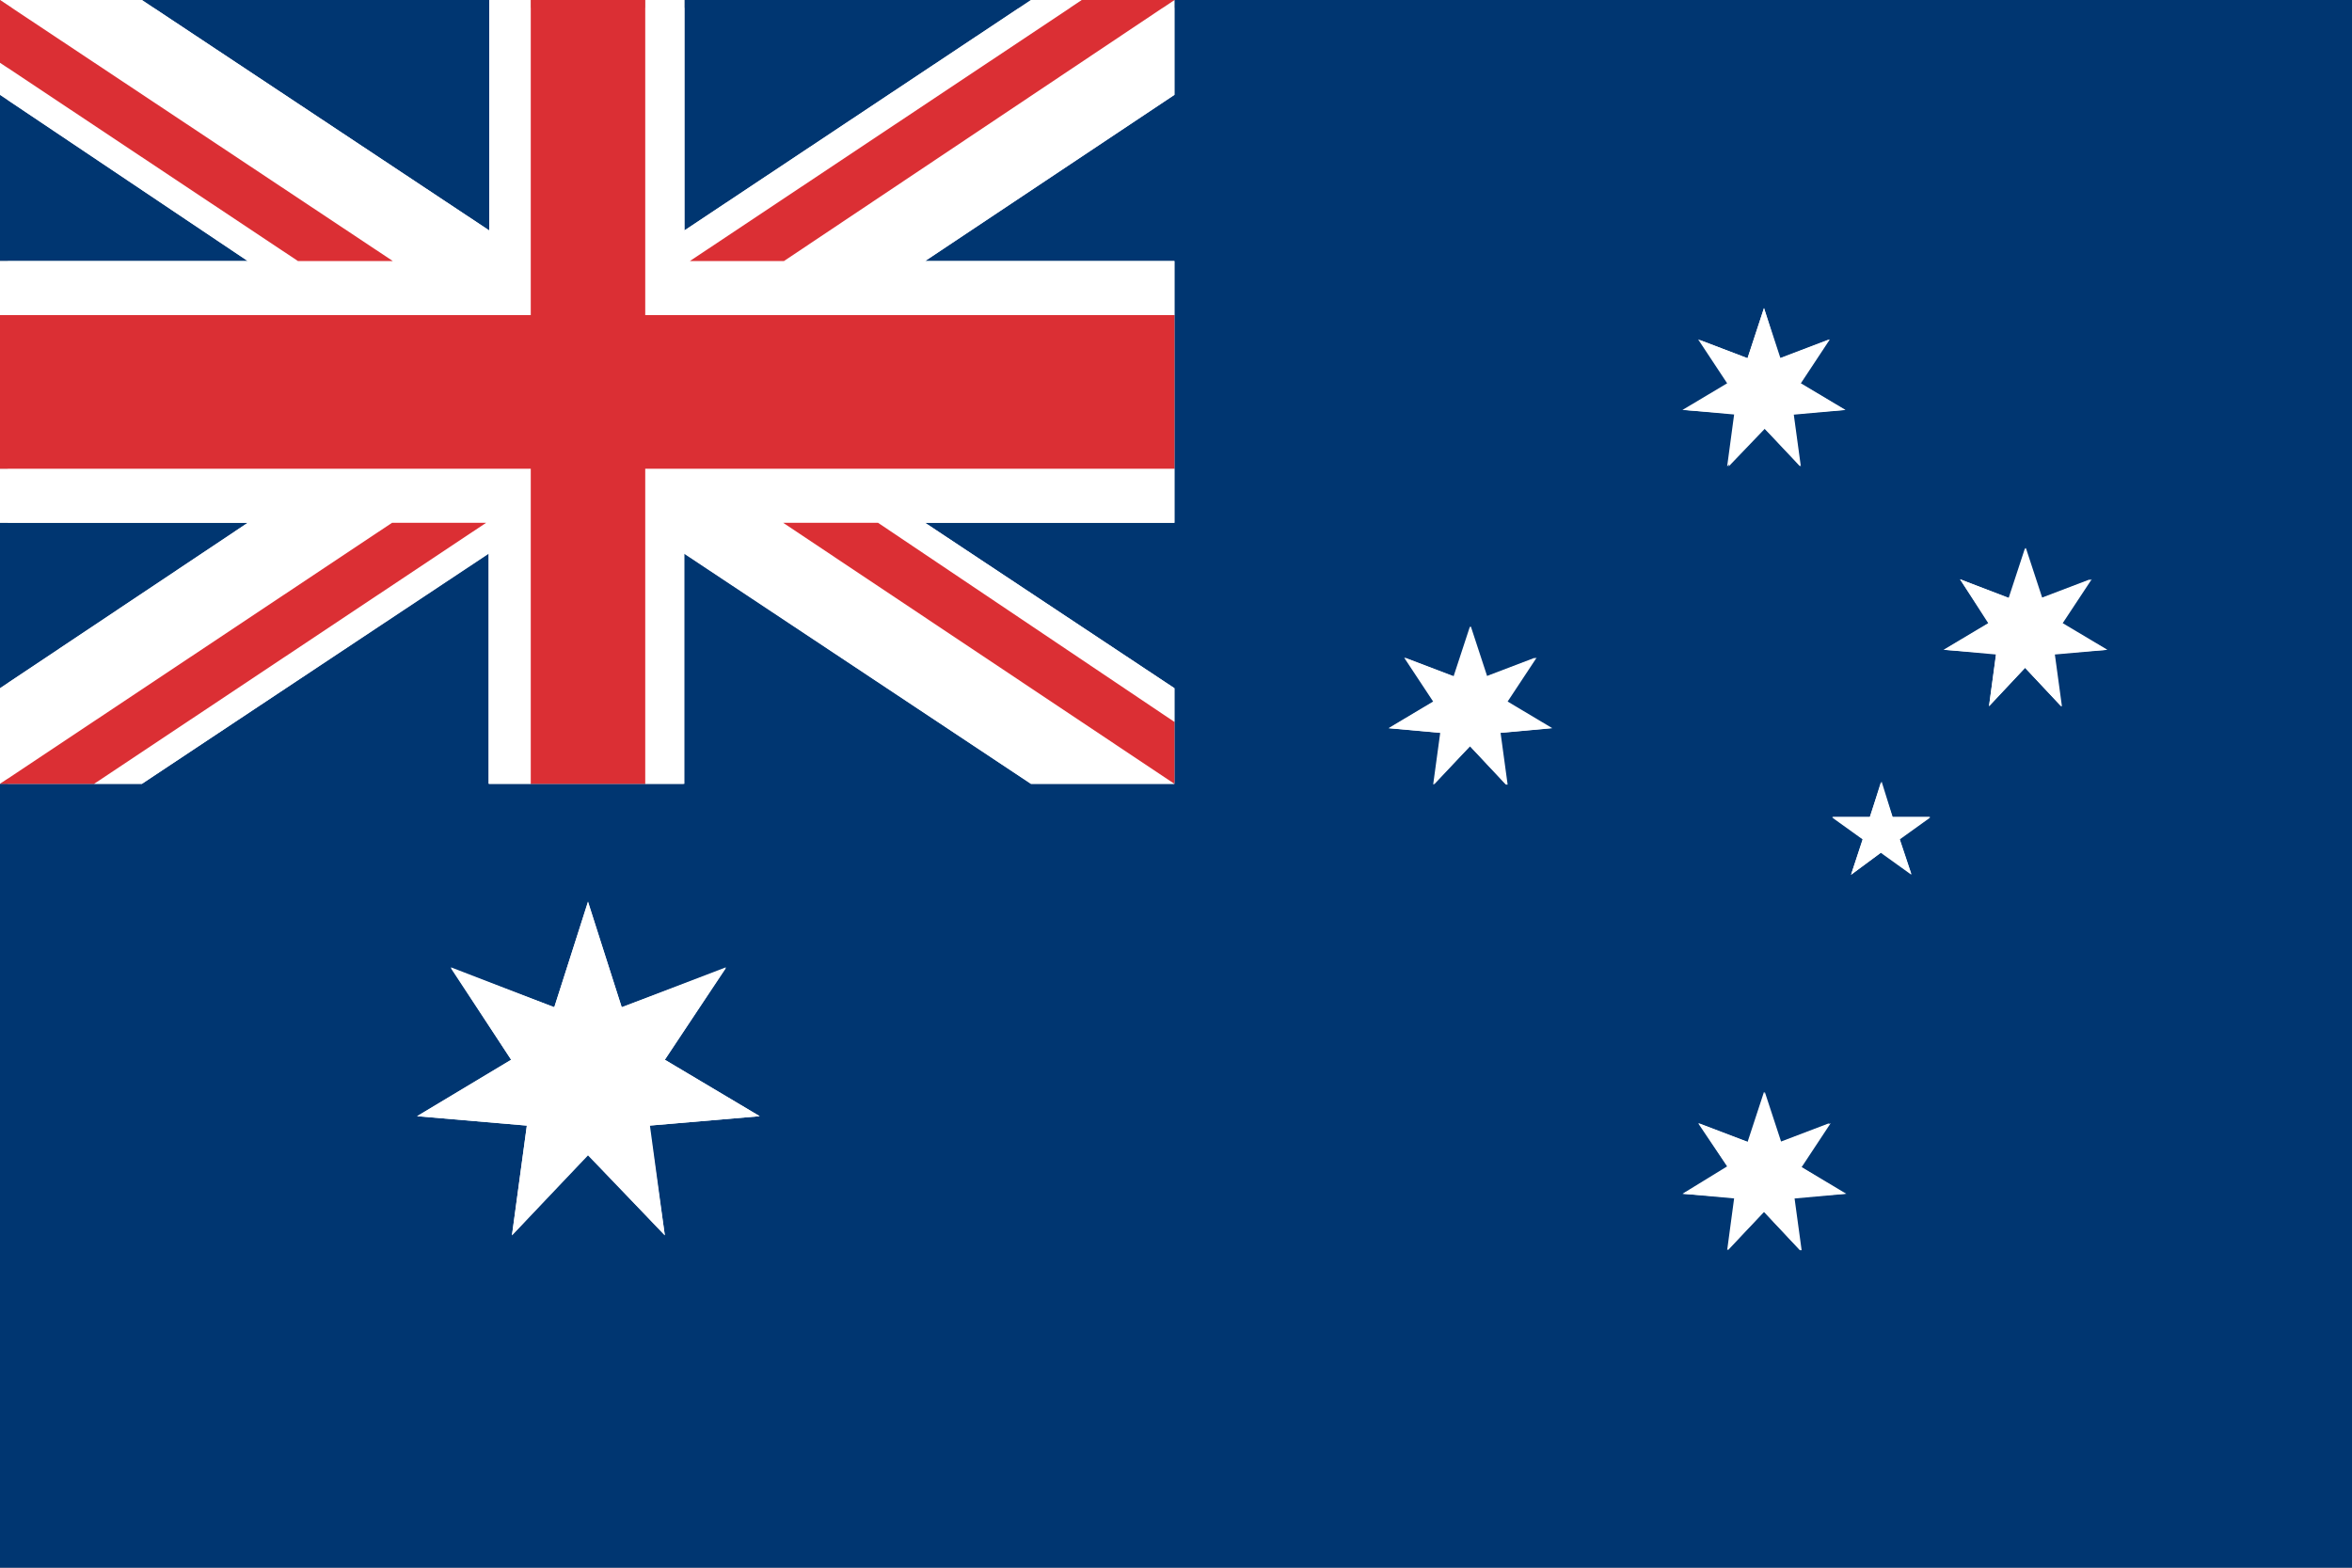 <?xml version="1.0" encoding="UTF-8"?><svg id="Pays" xmlns="http://www.w3.org/2000/svg" viewBox="0 0 30 20"><rect x="0" y="0" width="30" height="20" fill="#808080" stroke="none"/><defs><style>.cls-1{fill:#db2f34;}.cls-2{fill:#fff;}.cls-3{fill:#b3b3b3;}.cls-4{fill:#003671;}</style></defs><g id="Contours"><g><polygon class="cls-2" points="0 19.95 .05 0 30 .05 29.95 19.95 0 19.95"/><path class="cls-3" d="M29.9,.1V19.9H.1V.1H29.9m.1-.1H0V20H30V0h0Z"/></g></g><g id="Drapeaux"><g><polygon class="cls-4" points="13.15 0 8.73 0 8.73 2.94 13.15 0"/><polygon class="cls-4" points="6.24 0 1.81 0 6.24 2.94 6.24 0"/><polygon class="cls-4" points="0 1.21 0 3.33 3.16 3.33 0 1.21"/><path class="cls-4" d="M14.98,0V1.21l-3.18,2.12h3.18v3.34h-3.18l3.18,2.11v1.22h-1.83l-4.43-2.94v2.94h-2.49v-2.94L1.81,10H0v10H30V0H14.98Zm-6.5,15.76l-.98-1.02-.97,1.02,.19-1.4-1.4-.12,1.2-.72-.77-1.17,1.32,.5,.43-1.34,.43,1.34,1.33-.5-.78,1.17,1.21,.72-1.4,.12,.19,1.4ZM21.66,4.33l.63,.24,.21-.64,.21,.64,.63-.24-.37,.56,.57,.34-.66,.06,.09,.66-.46-.48-.46,.48,.09-.66-.66-.06,.57-.34-.37-.56Zm-2.45,5.68l-.46-.49-.46,.49,.09-.66-.66-.06,.57-.34-.37-.56,.63,.24,.21-.64,.21,.64,.63-.24-.37,.56,.57,.34-.66,.06,.09,.66Zm3.75,5.94l-.46-.49-.46,.49,.09-.66-.66-.06,.57-.34-.37-.56,.63,.24,.21-.64,.21,.64,.63-.24-.37,.56,.57,.34-.66,.06,.09,.66Zm1.42-4.79l-.39-.28-.38,.28,.15-.45-.39-.28h.48l.14-.45,.15,.45h.48l-.39,.28,.15,.45Zm1.91-2.15l-.46-.49-.46,.49,.09-.66-.66-.06,.57-.34-.37-.56,.63,.24,.21-.64,.21,.64,.63-.24-.37,.56,.57,.34-.67,.06,.09,.66Z"/><polygon class="cls-4" points="0 6.67 0 8.78 3.16 6.67 0 6.67"/><polygon class="cls-2" points="6.77 0 6.24 0 6.24 2.94 1.81 0 0 0 5.01 3.33 3.8 3.33 0 .8 0 1.21 3.16 3.33 0 3.33 0 4.02 6.77 4.02 6.77 0"/><polygon class="cls-2" points="6.2 6.67 1.2 10 1.81 10 6.24 7.06 6.24 10 6.77 10 6.77 5.98 0 5.98 0 6.67 3.16 6.67 0 8.78 0 10 5 6.67 6.2 6.67"/><polygon class="cls-2" points="8.23 10 8.73 10 8.73 7.06 13.15 10 14.98 10 9.99 6.67 11.2 6.67 14.98 9.21 14.98 8.78 11.8 6.67 14.98 6.67 14.98 5.98 8.23 5.98 8.23 10"/><polygon class="cls-2" points="14.98 4.02 14.98 3.33 11.8 3.33 14.98 1.21 14.98 0 10 3.33 8.8 3.33 13.8 0 13.15 0 8.73 2.94 8.73 0 8.23 0 8.23 4.02 14.98 4.02"/><polygon class="cls-1" points="10 3.33 14.98 0 13.8 0 8.8 3.33 10 3.33"/><polygon class="cls-1" points="9.99 6.67 14.98 10 14.98 9.21 11.2 6.67 9.99 6.67"/><polygon class="cls-1" points="5.01 3.33 0 0 0 .8 3.8 3.33 5.01 3.33"/><polygon class="cls-1" points="6.2 6.67 5 6.67 0 10 1.2 10 6.2 6.67"/><polygon class="cls-1" points="6.77 10 8.23 10 8.23 5.98 14.98 5.98 14.98 4.02 8.23 4.02 8.23 0 6.77 0 6.77 4.02 0 4.02 0 5.98 6.77 5.98 6.77 10"/><polygon class="cls-2" points="8.48 13.52 9.26 12.34 7.93 12.85 7.5 11.5 7.07 12.85 5.75 12.34 6.52 13.52 5.32 14.24 6.72 14.36 6.53 15.76 7.5 14.73 8.48 15.76 8.28 14.36 9.69 14.24 8.48 13.52"/><polygon class="cls-2" points="22.12 5.28 22.03 5.95 22.5 5.46 22.96 5.95 22.87 5.28 23.53 5.23 22.96 4.89 23.33 4.33 22.7 4.57 22.5 3.93 22.29 4.57 21.66 4.33 22.03 4.89 21.46 5.23 22.12 5.28"/><polygon class="cls-2" points="22.96 14.88 23.33 14.33 22.7 14.57 22.5 13.93 22.29 14.57 21.66 14.33 22.03 14.88 21.46 15.23 22.12 15.28 22.03 15.95 22.5 15.46 22.96 15.95 22.87 15.28 23.53 15.23 22.96 14.88"/><polygon class="cls-2" points="26.29 7.95 26.66 7.39 26.03 7.63 25.83 6.99 25.62 7.63 25 7.39 25.36 7.95 24.79 8.29 25.46 8.34 25.37 9.01 25.83 8.52 26.29 9.01 26.2 8.34 26.87 8.29 26.29 7.95"/><polygon class="cls-2" points="19.21 8.95 19.58 8.39 18.95 8.63 18.75 7.99 18.54 8.63 17.91 8.39 18.28 8.95 17.71 9.29 18.37 9.35 18.28 10.01 18.75 9.52 19.21 10.01 19.12 9.35 19.78 9.29 19.21 8.95"/><polygon class="cls-2" points="24.14 10.42 24 9.97 23.85 10.42 23.37 10.42 23.76 10.7 23.61 11.16 24 10.87 24.38 11.15 24.23 10.7 24.62 10.42 24.14 10.42"/></g></g></svg>